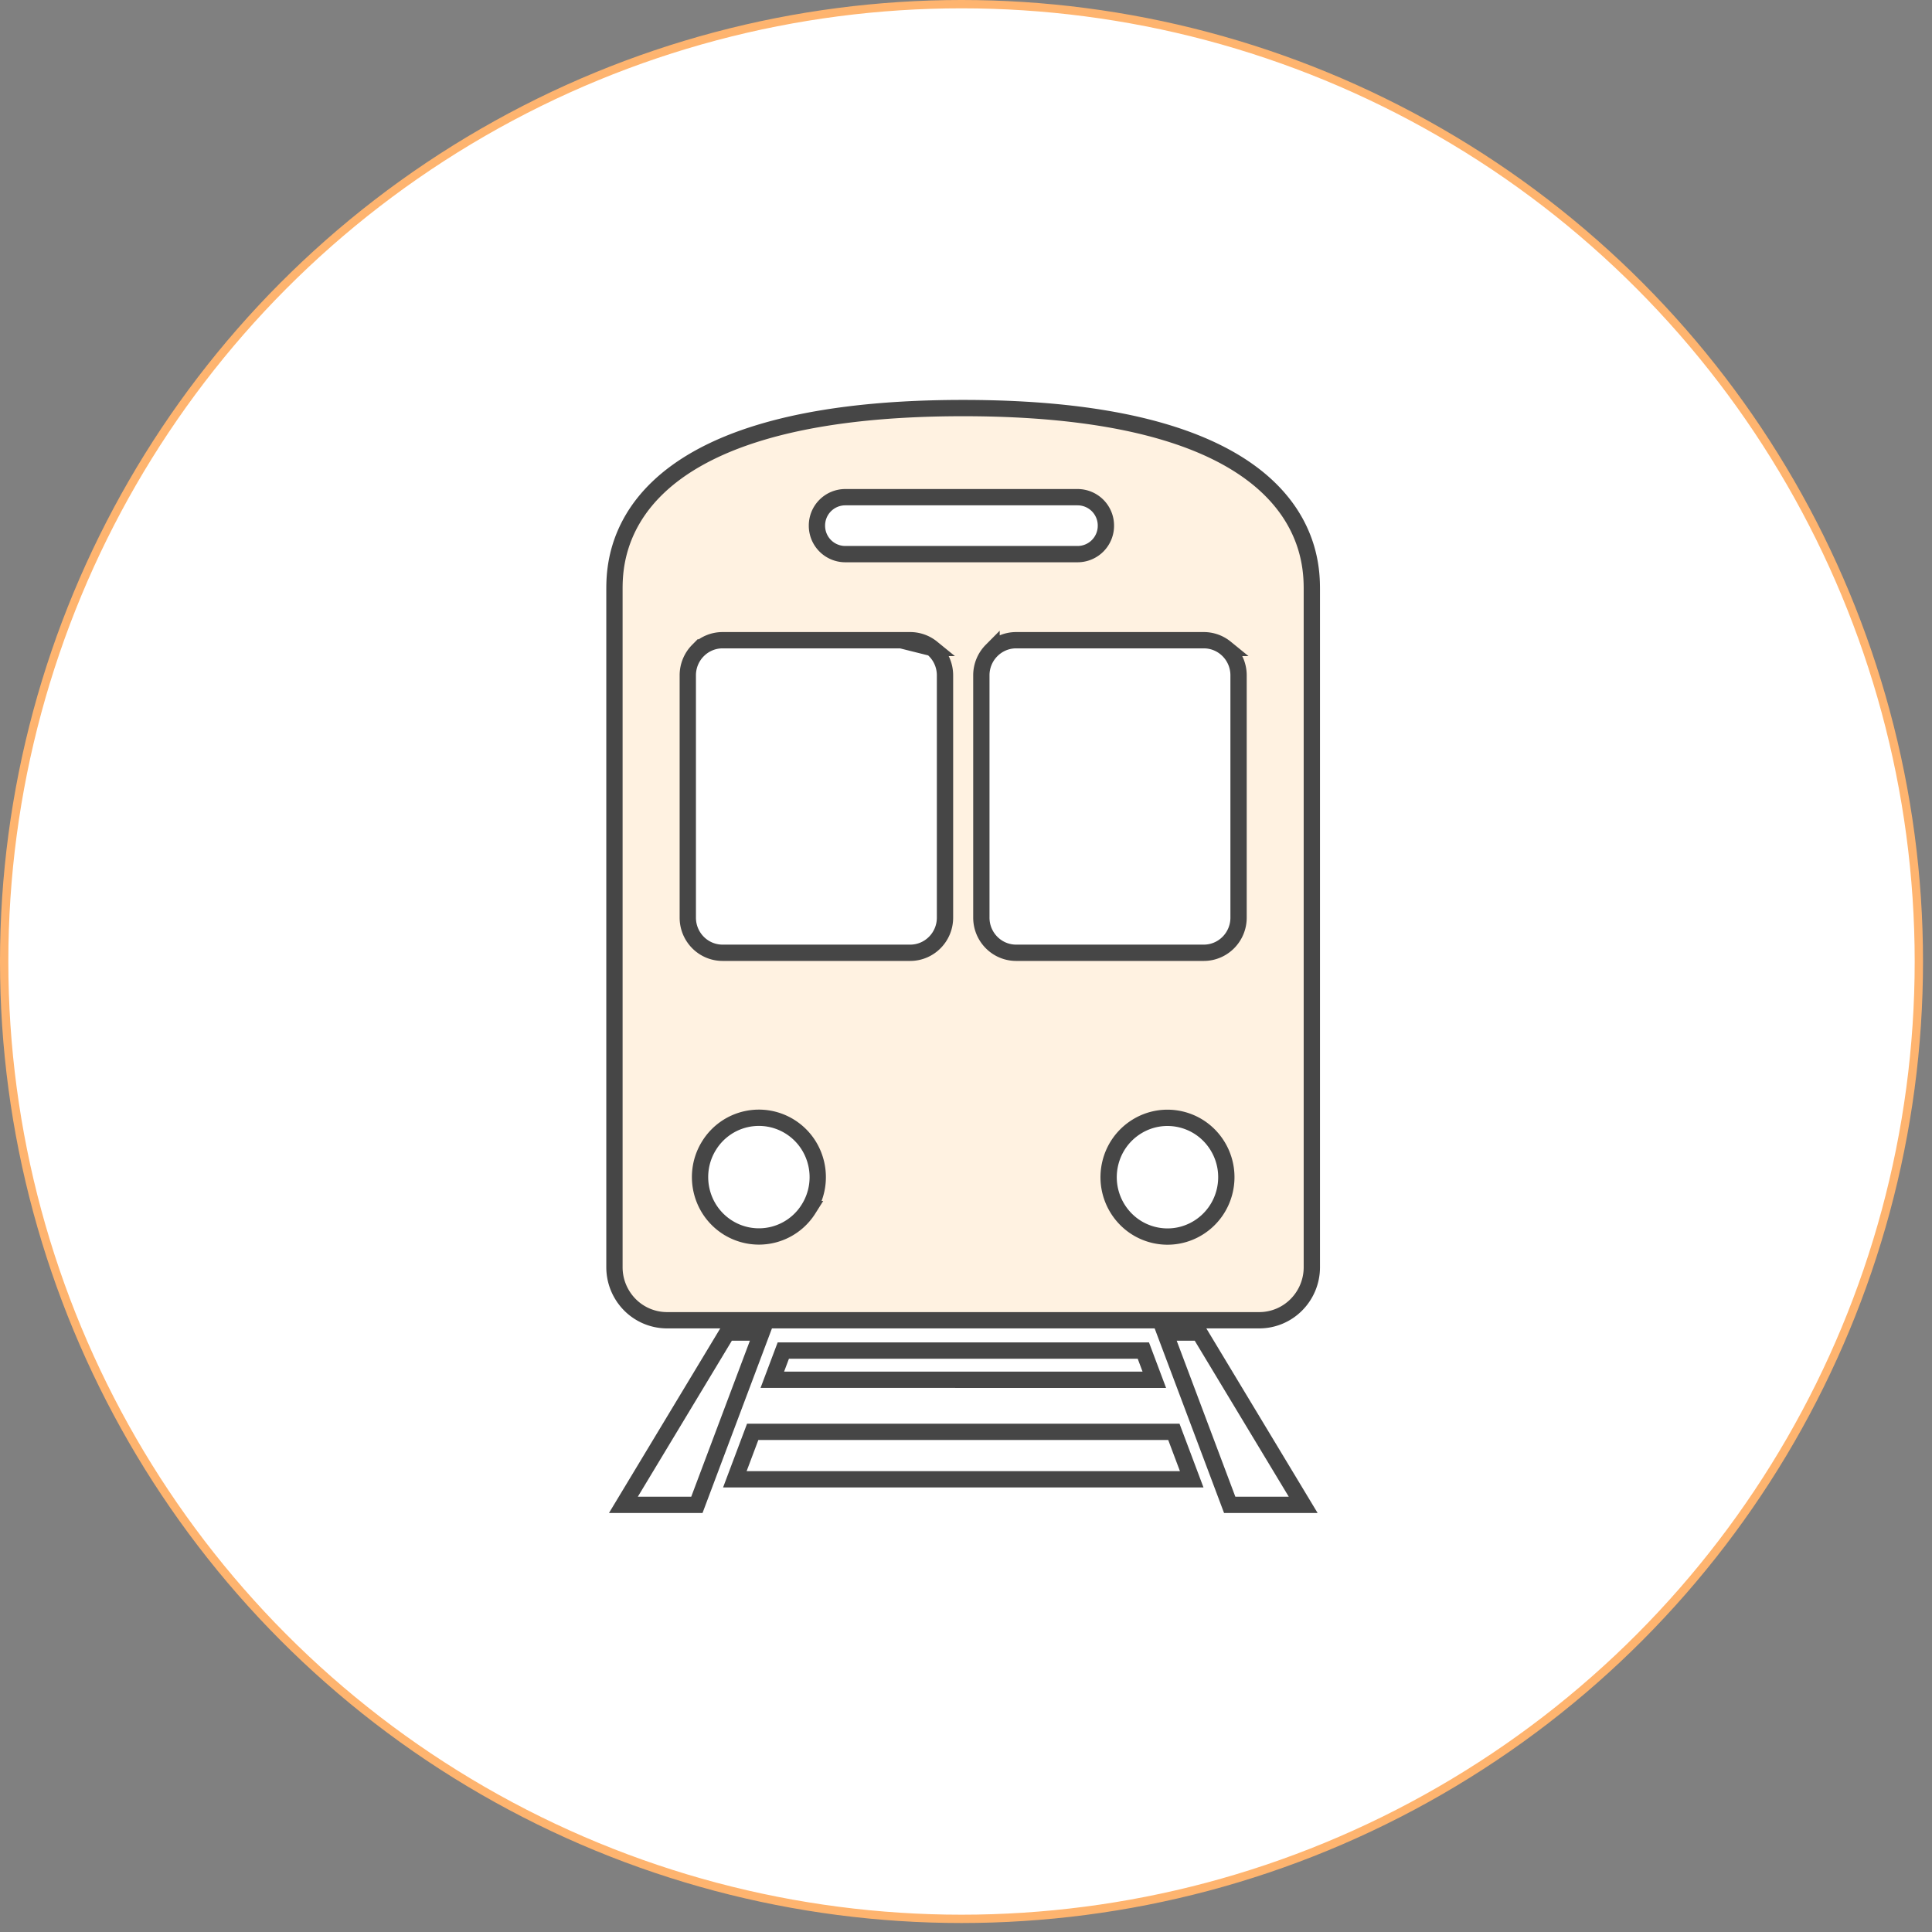 <svg width="167" height="167" viewBox="0 0 167 167" fill="none" xmlns="http://www.w3.org/2000/svg"><rect x="0" y="0" width="167" height="167" fill="#808080" stroke="none"/><circle cx="83.112" cy="83.112" r="82.752" fill="#fff" stroke="#FEB46F" stroke-width=".72"/><path d="M53.887 130.077h6.351l5.6-14.892h-2.975l-8.976 14.892zm52.407 0h6.352l-8.977-14.892h-2.974l5.599 14.892zm-23.026-10.811h16.51l-.948-2.524H67.708l-.95 2.524h16.51zm-.003 4.502H65.062l-1.542 4.1h39.49l-1.542-4.1H83.265z" stroke="#464646" stroke-width="1.409" stroke-miterlimit="10"/><path d="M113.394 51.035c0-2.723 0-15.762-30.141-15.762S53.112 48.312 53.112 51.035v58.497c0 1.047.348 2.012.933 2.784a4.528 4.528 0 003.616 1.805h51.184a4.518 4.518 0 003.217-1.344 4.6 4.6 0 001.332-3.245V51.035z" fill="#FFF2E1" stroke="#464646" stroke-width="1.409" stroke-miterlimit="10"/><path d="M105.87 102.918c.636-2.76-1.065-5.518-3.801-6.16-2.736-.642-5.47 1.075-6.107 3.834-.636 2.76 1.065 5.519 3.801 6.161 2.736.642 5.47-1.075 6.107-3.835zm-35.99 1.6c1.516-2.385.829-5.56-1.536-7.089a5.06 5.06 0 00-7.027 1.55c-1.516 2.385-.828 5.559 1.536 7.089a5.06 5.06 0 007.027-1.55zm36.058-48.509a2.986 2.986 0 00-1.886-.67H87.836c-.83 0-1.583.34-2.127.89a3.04 3.04 0 00-.882 2.145v20.947c0 .956.439 1.809 1.123 2.366.516.419 1.172.67 1.886.67h16.216c.83 0 1.582-.34 2.127-.89a3.04 3.04 0 00.881-2.146V58.374c0-.955-.438-1.809-1.122-2.365zm-25.377 0a2.983 2.983 0 00-1.886-.67H62.46c-.83 0-1.583.34-2.127.89a3.04 3.04 0 00-.881 2.145v20.947c0 .956.438 1.809 1.122 2.366.517.419 1.173.67 1.886.67h16.216c.83 0 1.583-.34 2.127-.89a3.04 3.04 0 00.882-2.146V58.374c0-.955-.439-1.809-1.123-2.365zm12.592-13.033H73.056a2.45 2.45 0 00-2.44 2.46 2.452 2.452 0 002.44 2.462h20.097a2.45 2.45 0 002.44-2.461 2.451 2.451 0 00-2.44-2.461z" fill="#fff" stroke="#464646" stroke-width="1.409" stroke-miterlimit="10"/></svg>